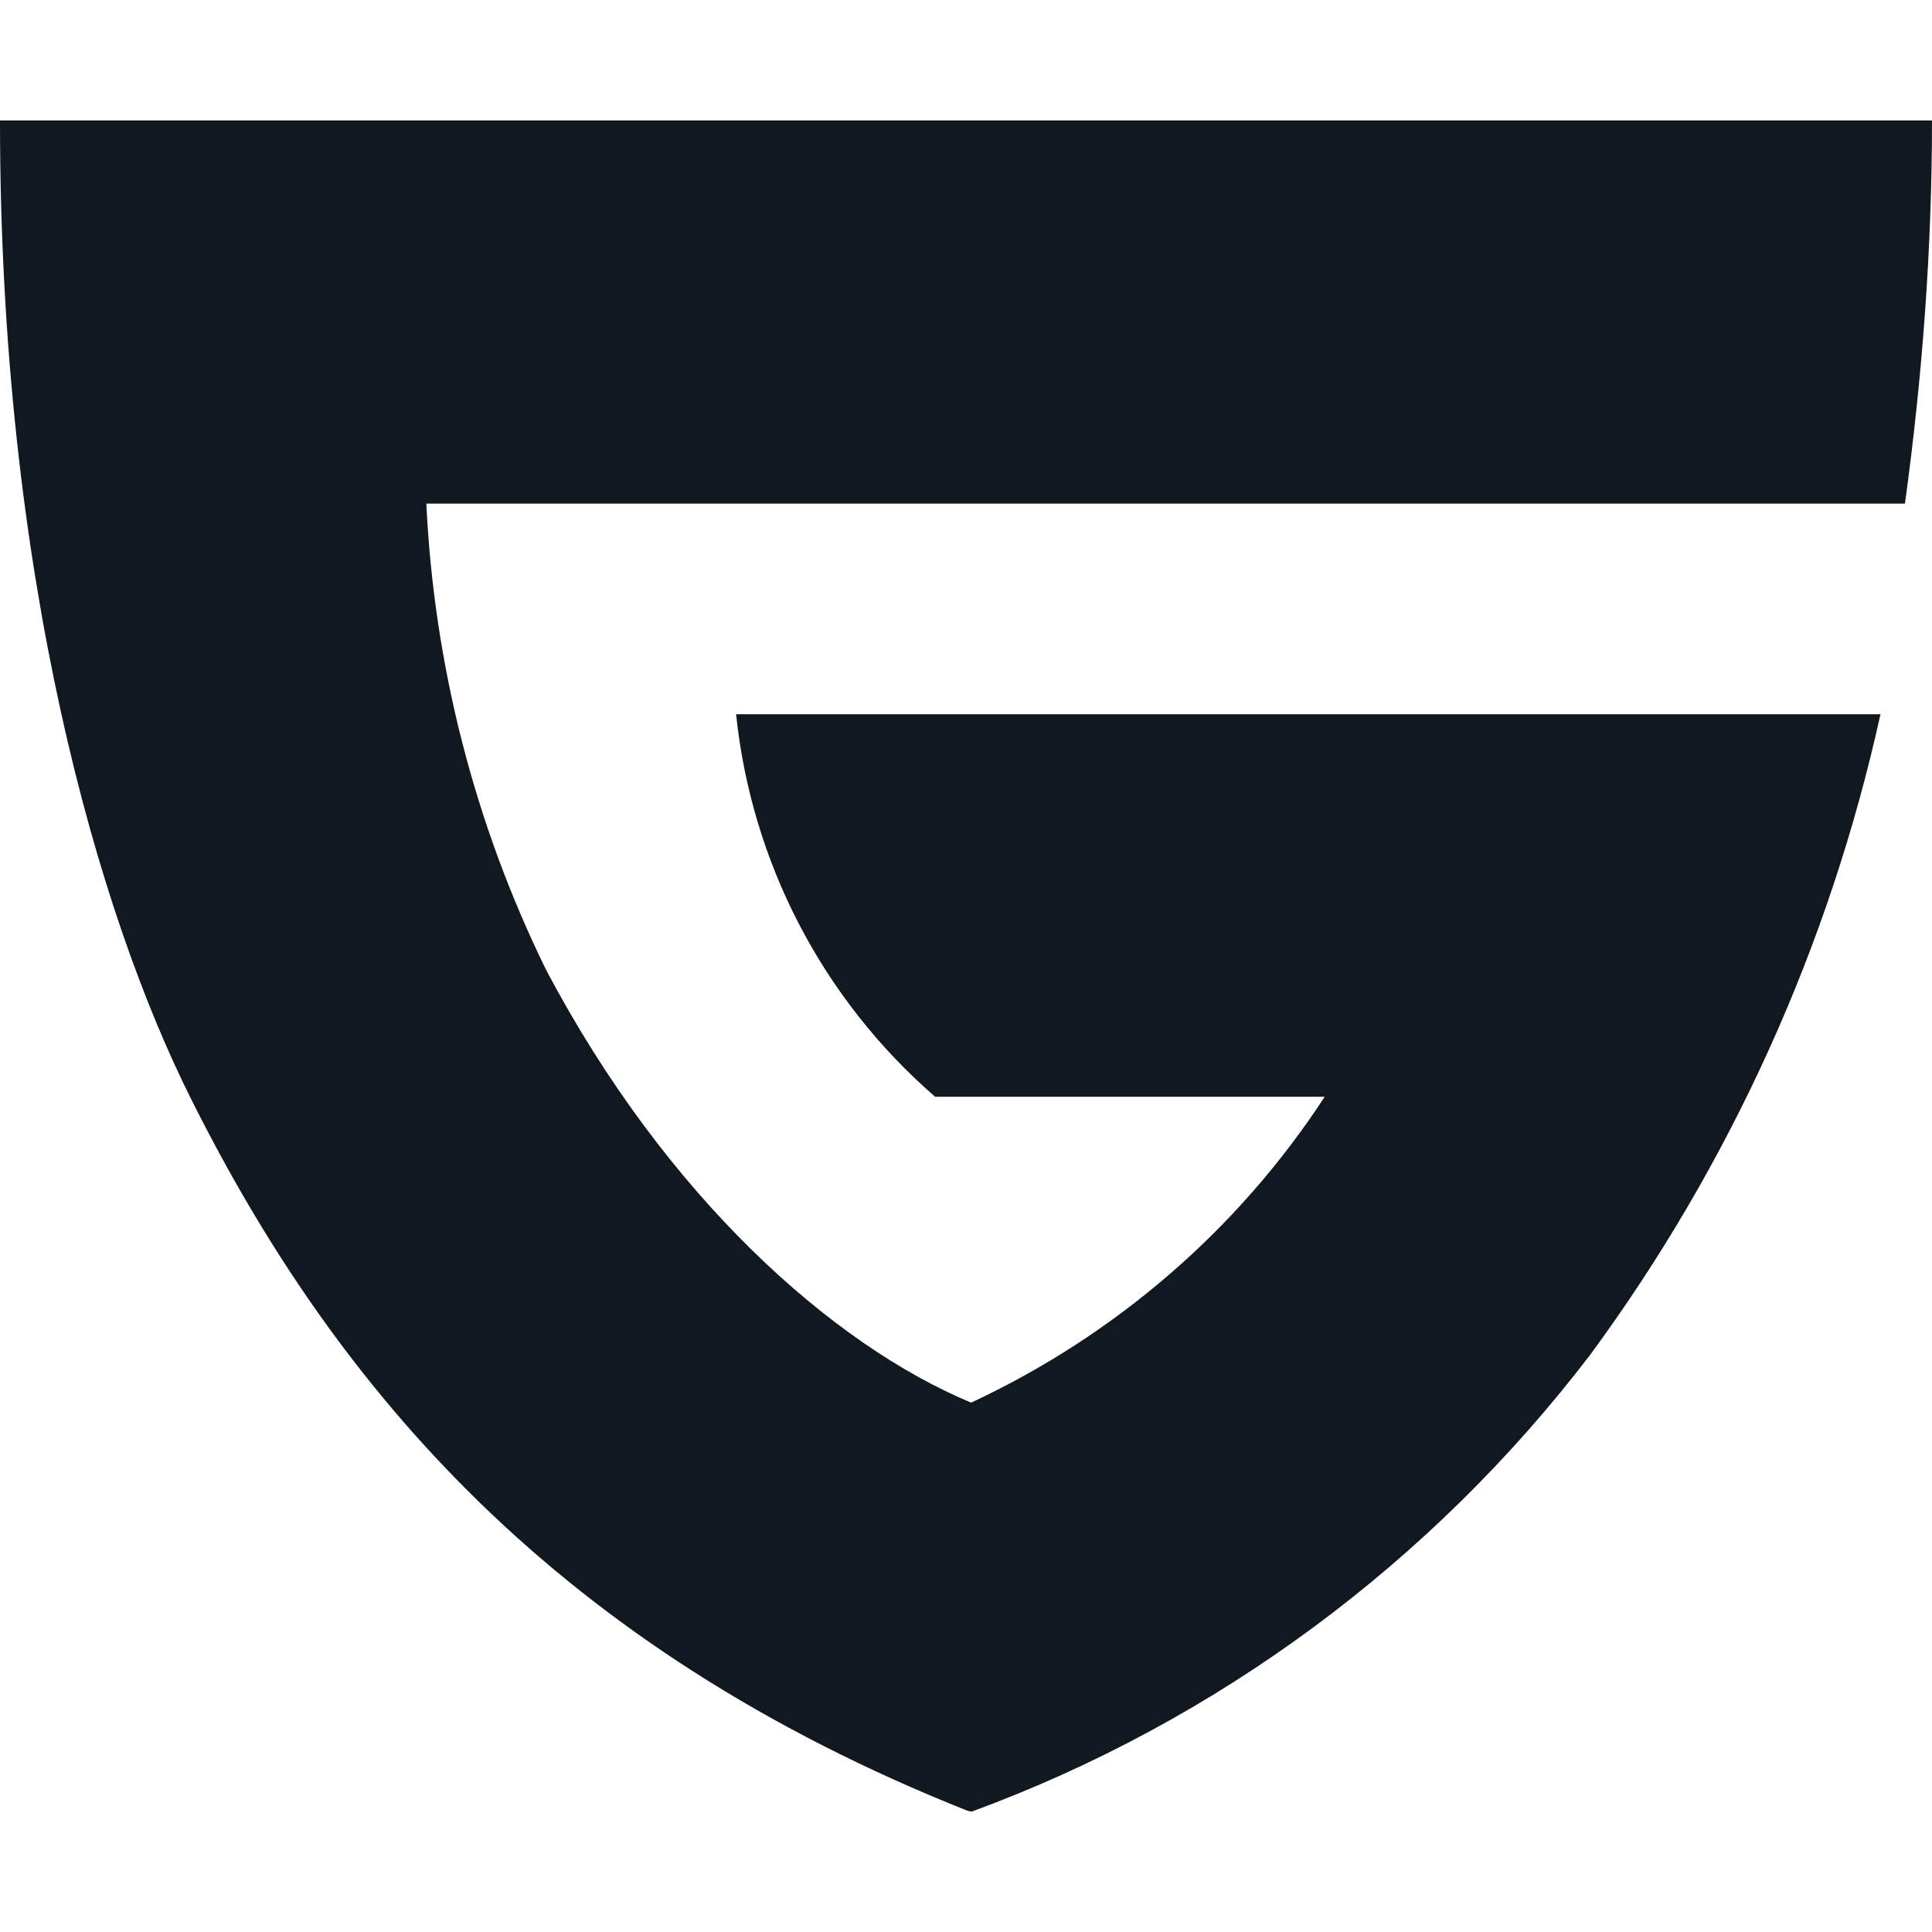 <?xml version="1.0" encoding="UTF-8"?>
<!DOCTYPE svg PUBLIC "-//W3C//DTD SVG 1.1//EN" "http://www.w3.org/Graphics/SVG/1.1/DTD/svg11.dtd">
<!-- Creator: CorelDRAW -->
<svg xmlns="http://www.w3.org/2000/svg" xml:space="preserve" width="30px" height="30px" version="1.1" style="shape-rendering:geometricPrecision; text-rendering:geometricPrecision; image-rendering:optimizeQuality; fill-rule:evenodd; clip-rule:evenodd"
viewBox="0 0 30 30"
 xmlns:xlink="http://www.w3.org/1999/xlink"
 xmlns:xodm="http://www.corel.com/coreldraw/odm/2003">
 <defs>
  <style type="text/css">
   <![CDATA[
    .fil0 {fill:#111820;fill-rule:nonzero}
   ]]>
  </style>
 </defs>
 <g id="Слой_x0020_1">
  <path id="logo" class="fil0" d="M6.62 7.82c0.12,2.51 0.75,4.98 1.86,7.24 1.87,3.54 4.46,5.83 6.6,6.72 2.23,-1.04 4.14,-2.68 5.49,-4.75l-6.05 0c-1.75,-1.52 -2.85,-3.64 -3.09,-5.94l17.77 0c-0.79,3.59 -2.33,6.99 -4.51,9.95 -2.46,3.22 -5.79,5.69 -9.6,7.09l-0.06 -0.01c-6.37,-2.53 -9.8,-6.53 -12.06,-11.05 -1.45,-2.89 -2.97,-8.14 -2.97,-15.2l30 0c0,1.99 -0.15,3.98 -0.42,5.95l-22.96 0z"/>
 </g>
</svg>
